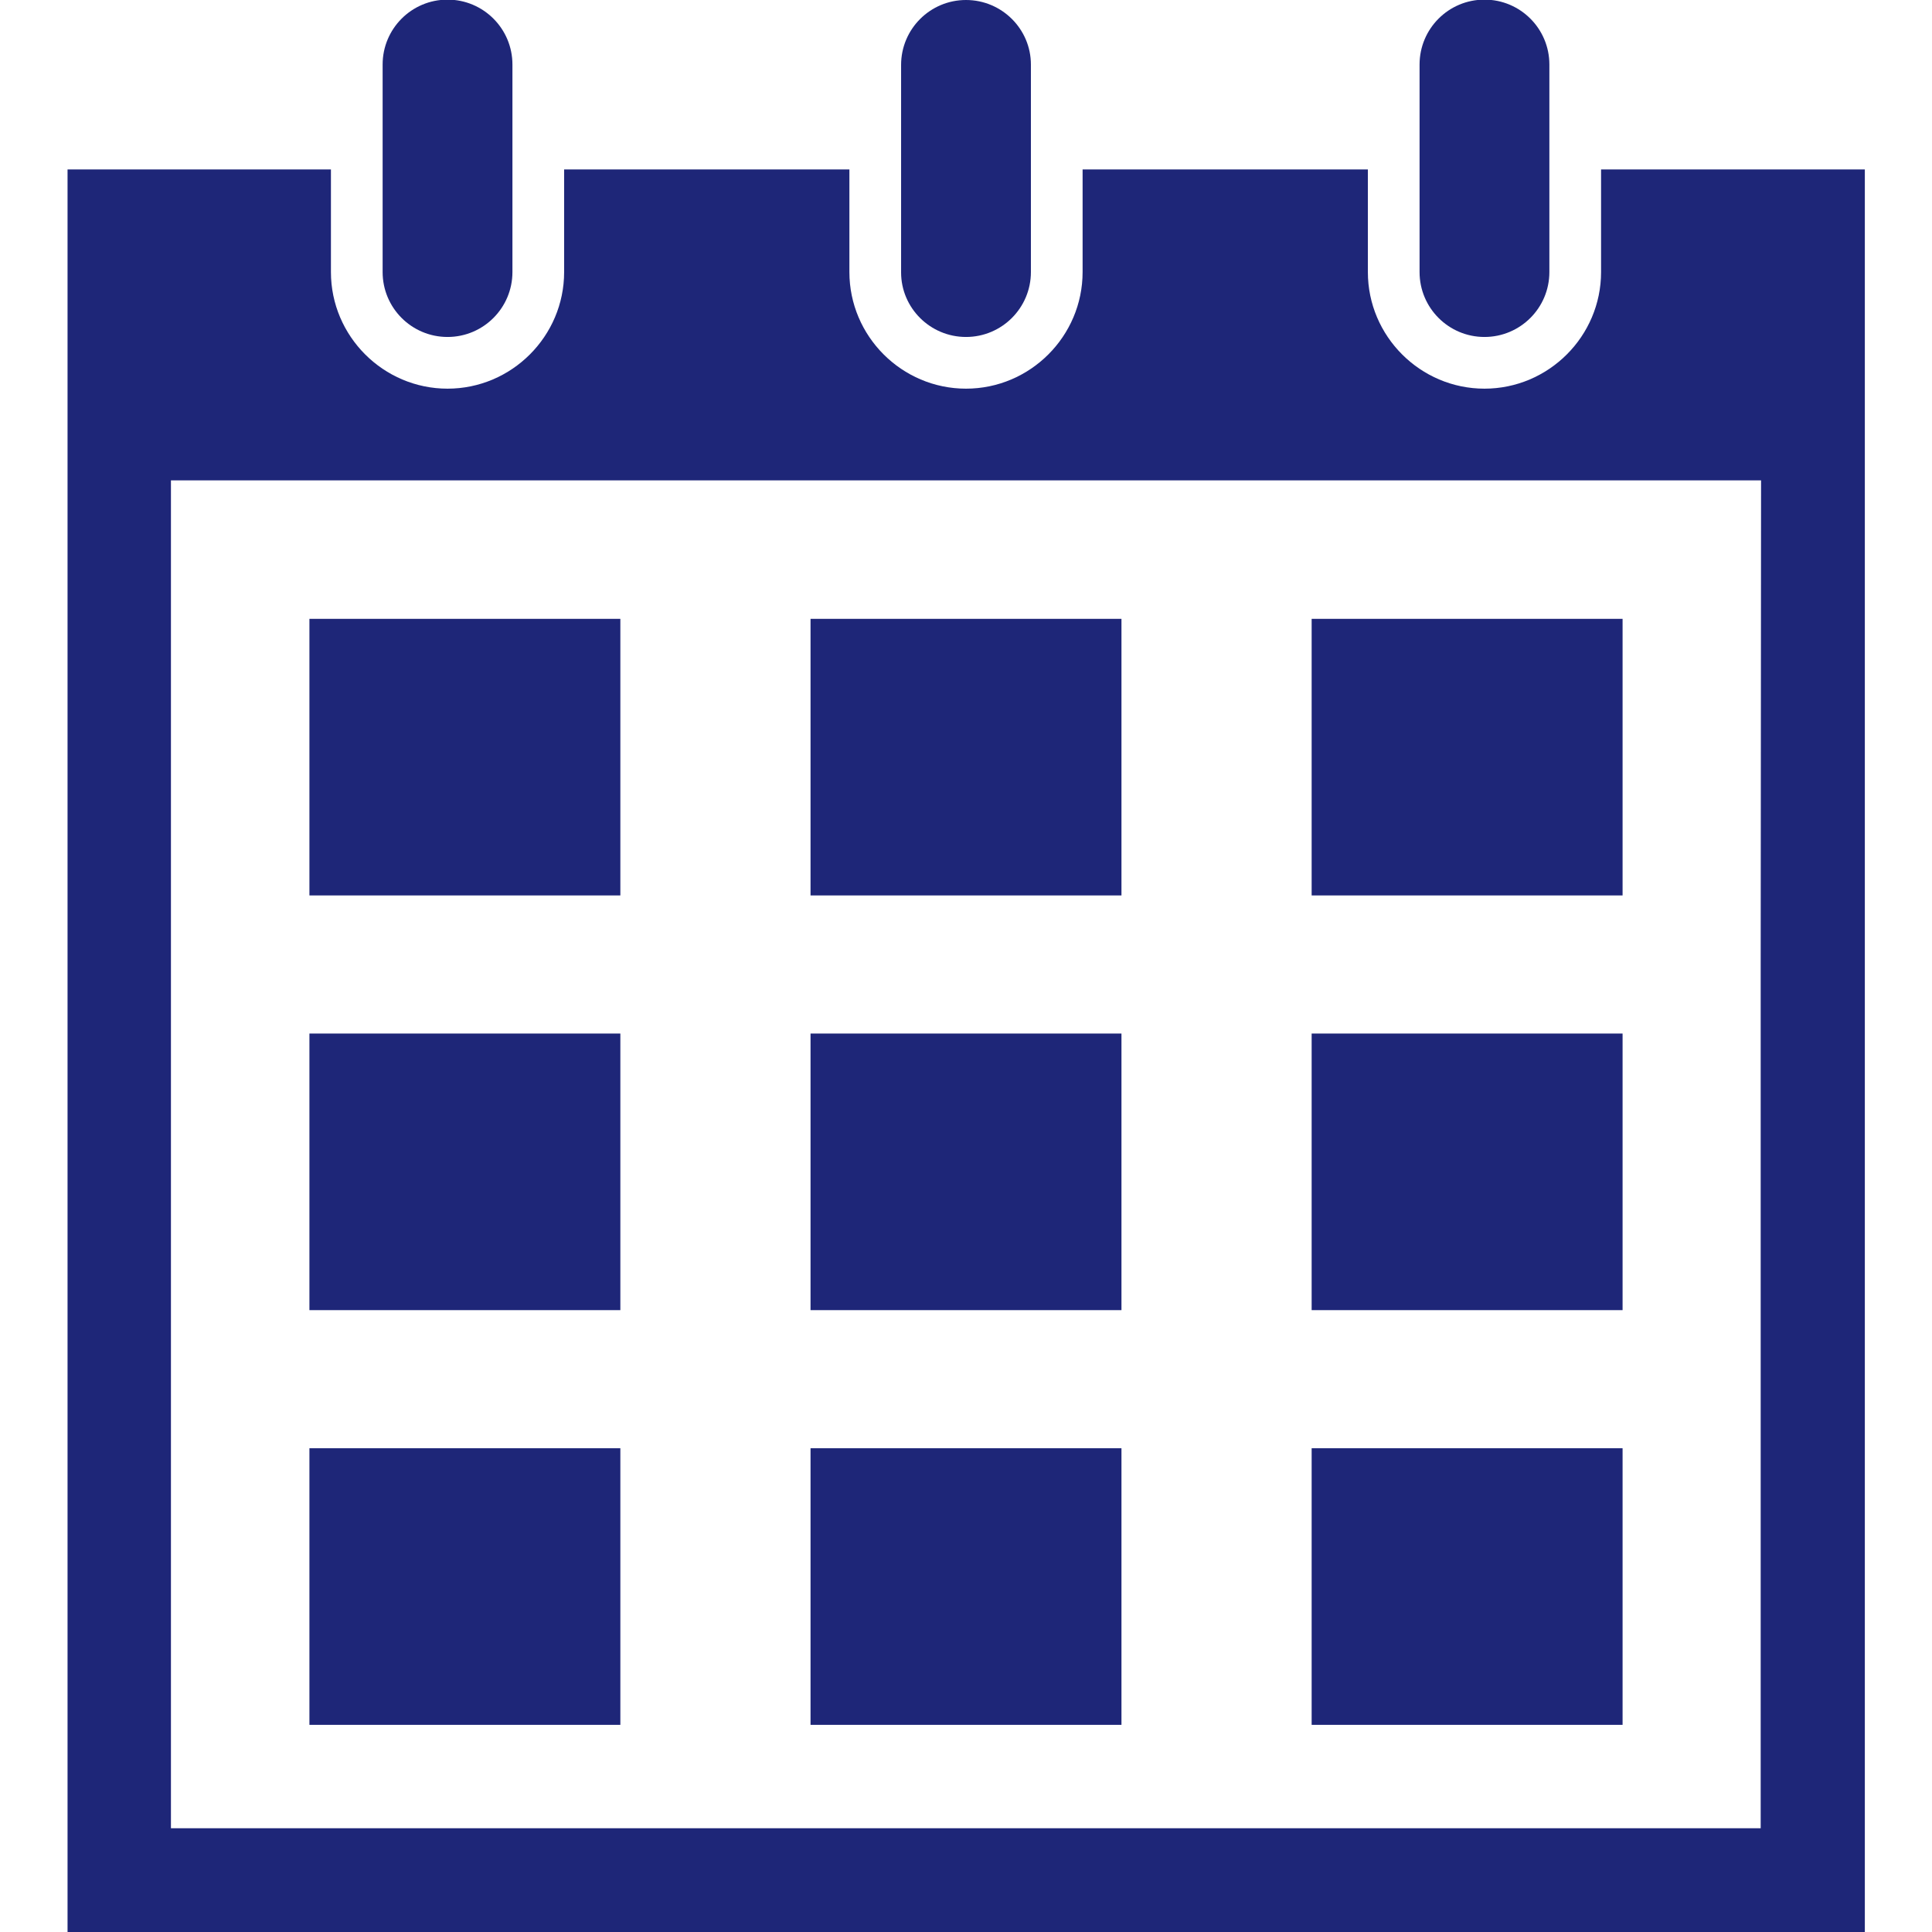 <?xml version="1.0" encoding="utf-8"?>
<!-- Generator: Adobe Illustrator 27.4.0, SVG Export Plug-In . SVG Version: 6.00 Build 0)  -->
<svg version="1.1" id="_x32_" xmlns="http://www.w3.org/2000/svg" xmlns:xlink="http://www.w3.org/1999/xlink" x="0px" y="0px"
	 viewBox="0 0 512 512" style="enable-background:new 0 0 512 512;" xml:space="preserve">
<style type="text/css">
	.st0{fill:#1E2678;}
</style>
<g>
	<rect x="82" y="164" class="st0" width="82.4" height="73.3"/>
	<rect x="214.8" y="164" class="st0" width="82.4" height="73.3"/>
	<rect x="347.6" y="164" class="st0" width="82.4" height="73.3"/>
	<rect x="82" y="273.9" class="st0" width="82.4" height="73.3"/>
	<rect x="214.8" y="273.9" class="st0" width="82.4" height="73.3"/>
	<rect x="347.6" y="273.9" class="st0" width="82.4" height="73.3"/>
	<rect x="82" y="383.8" class="st0" width="82.4" height="73.3"/>
	<rect x="214.8" y="383.8" class="st0" width="82.4" height="73.3"/>
	<rect x="347.6" y="383.8" class="st0" width="82.4" height="73.3"/>
	<path class="st0" d="M118.6,89.3c9.5,0,17.2-7.7,17.2-17.2v-55c0-9.5-7.7-17.2-17.2-17.2s-17.2,7.7-17.2,17.2v55
		C101.4,81.6,109.1,89.3,118.6,89.3z"/>
	<path class="st0" d="M256,89.3c9.5,0,17.2-7.7,17.2-17.2v-55C273.2,7.7,265.5,0,256,0s-17.2,7.7-17.2,17.2v55
		C238.8,81.6,246.5,89.3,256,89.3z"/>
	<path class="st0" d="M424.3,44.9v27.2c0,17-13.9,30.9-30.9,30.9s-30.9-13.9-30.9-30.9V44.9h-75.6v27.2c0,17-13.9,30.9-30.9,30.9
		s-30.9-13.9-30.9-30.9V44.9h-75.6v27.2c0,17-13.9,30.9-30.9,30.9S87.7,89.1,87.7,72.1V44.9H17.9V512h476.3V44.9H424.3z
		 M466.6,255.6v109.9v9.1v109.9H329.3h-9.2H191.9h-9.2H45.3V374.6v-9.1V255.6V127.3h137.4h9.2h128.2h9.2h137.4L466.6,255.6
		L466.6,255.6z"/>
	<path class="st0" d="M393.4,89.3c9.5,0,17.2-7.7,17.2-17.2v-55c0-9.5-7.7-17.2-17.2-17.2s-17.2,7.7-17.2,17.2v55
		C376.2,81.6,383.9,89.3,393.4,89.3z"/>
</g>
</svg>

